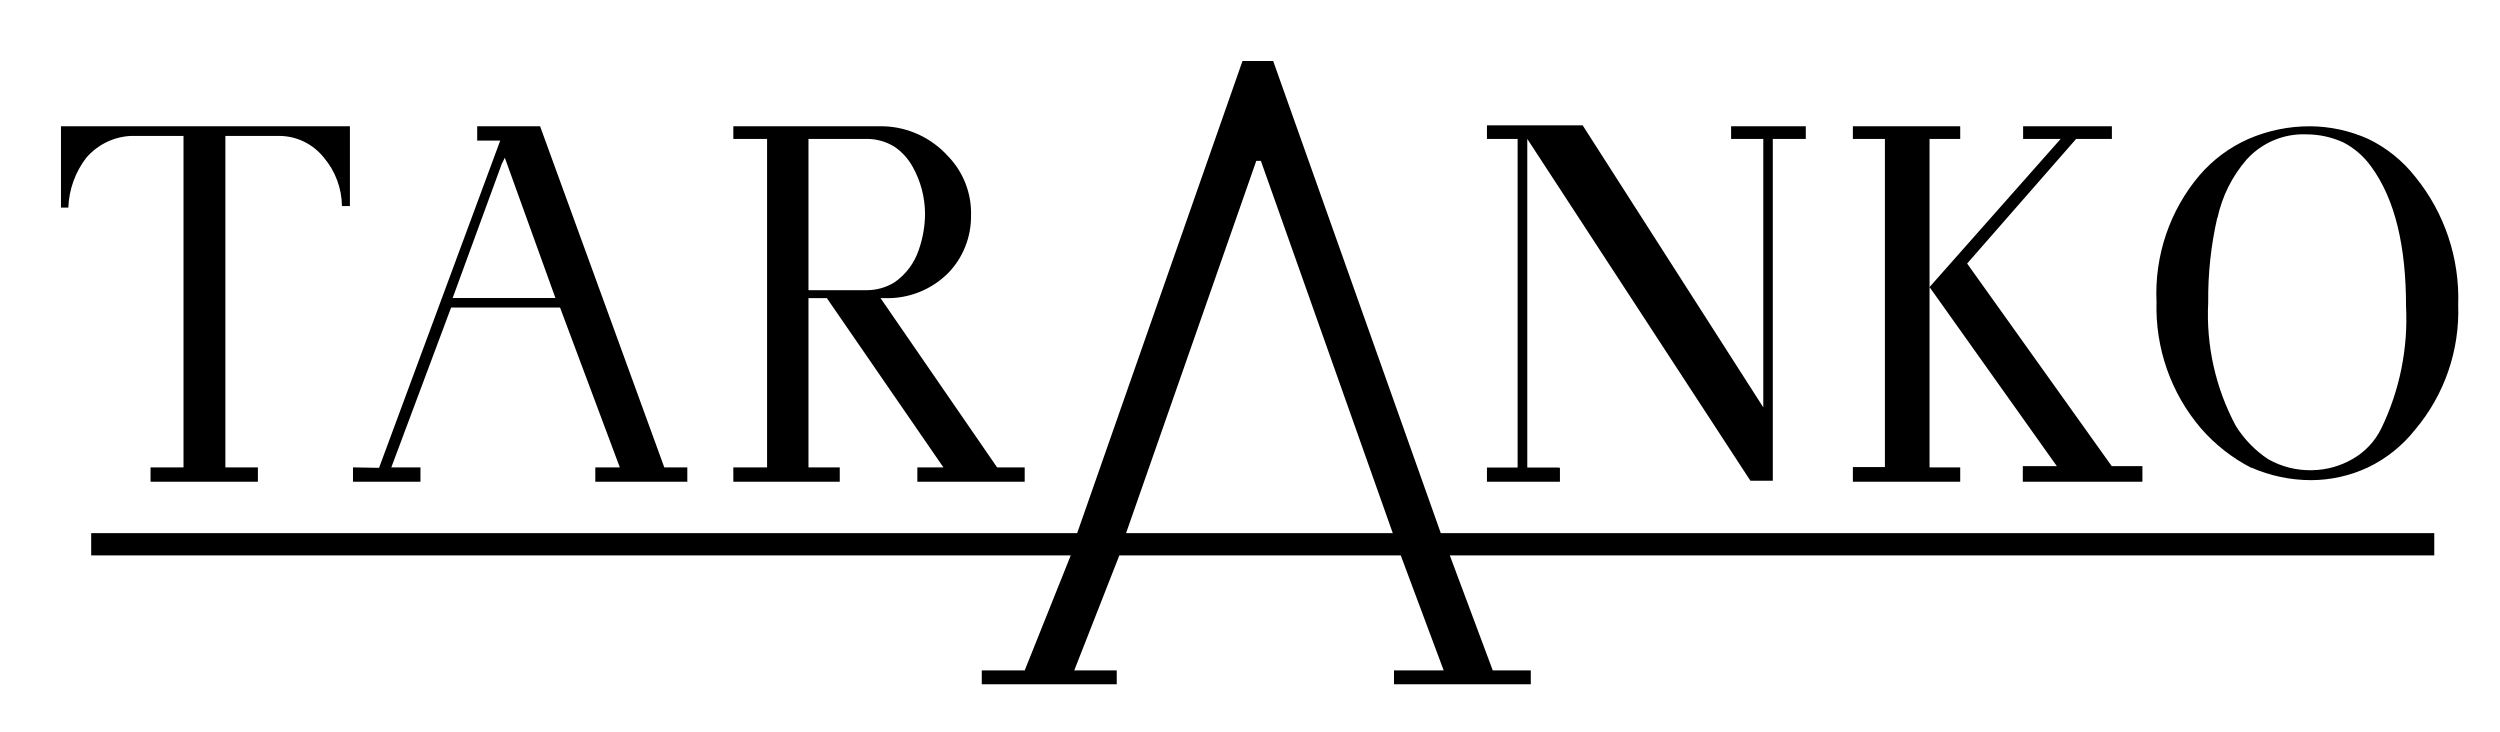 <svg width="82" height="24" viewBox="0 0 82 24" fill="none" xmlns="http://www.w3.org/2000/svg">
<path d="M16.457 5.378L16.558 5.174L18.218 9.774H14.847L16.457 5.378ZM11.578 15.33V15.8H13.791V15.33H12.835L14.797 10.086H18.369L20.33 15.33H19.526V15.8H22.544V15.33H21.789L17.715 4.142H15.652V4.612H16.407L12.433 15.345L11.578 15.33ZM4.304 4.458H6.019V15.33H4.938V15.8H8.459V15.33H7.392V4.458H9.158C9.44 4.459 9.718 4.523 9.972 4.647C10.227 4.771 10.45 4.951 10.627 5.174C11 5.616 11.209 6.176 11.216 6.758H11.477V4.142H2V6.81H2.241C2.263 6.215 2.469 5.642 2.83 5.174C3.015 4.96 3.241 4.785 3.495 4.662C3.748 4.539 4.023 4.47 4.304 4.458ZM36.935 17.487L41.206 5.276H41.357L45.683 17.487H36.935ZM41.76 2H40.754L35.331 17.487H2.991V18.218H35.12L33.61 21.99H32.202V22.444H36.629V21.99H35.235L36.714 18.218H45.945L47.353 21.99H45.723V22.444H50.21V21.99H48.963L47.554 18.218H79.844V17.487H47.258L41.76 2ZM60.774 15.32V15.8H64.295V15.33H63.289V4.556H64.295V4.142H60.774V4.556H61.825V15.32H60.774ZM63.289 9.416L67.464 15.289H66.348V15.8H70.271V15.289H69.265L64.522 8.644L68.098 4.556H69.27V4.142H66.358V4.556H67.59L63.289 9.416ZM51.101 15.335H50.095V4.556L57.414 15.769H58.148V4.556H59.23V4.142H56.78V4.556H57.836V13.362L51.911 4.111H48.772V4.556H49.778V15.335H48.772V15.8H51.166V15.345L51.101 15.335ZM72.731 7.157C72.883 6.444 73.212 5.783 73.687 5.235C73.935 4.96 74.239 4.744 74.578 4.601C74.916 4.458 75.282 4.392 75.649 4.407C76.065 4.407 76.476 4.496 76.856 4.668C77.213 4.852 77.523 5.118 77.761 5.445C78.566 6.534 78.918 8.092 78.918 10.045C78.988 11.423 78.711 12.797 78.114 14.037C77.906 14.469 77.572 14.826 77.158 15.059C76.758 15.289 76.309 15.413 75.85 15.422C75.34 15.438 74.836 15.312 74.391 15.059C73.967 14.776 73.607 14.405 73.335 13.97C72.671 12.732 72.357 11.331 72.429 9.922C72.419 8.98 72.52 8.039 72.731 7.121V7.157ZM73.838 15.335C74.457 15.607 75.125 15.748 75.8 15.749C76.442 15.748 77.077 15.606 77.661 15.335C78.268 15.046 78.801 14.619 79.22 14.088C80.177 12.952 80.68 11.493 80.629 9.999C80.681 8.47 80.18 6.976 79.22 5.798C78.805 5.27 78.277 4.845 77.676 4.556C77.073 4.286 76.423 4.145 75.764 4.142C75.073 4.14 74.389 4.281 73.752 4.556C73.135 4.828 72.585 5.236 72.142 5.752C71.168 6.901 70.664 8.386 70.734 9.902C70.689 11.422 71.21 12.904 72.193 14.052C72.66 14.588 73.224 15.028 73.853 15.35L73.838 15.335ZM26.518 4.663V4.556H28.429C28.748 4.555 29.062 4.643 29.335 4.811C29.585 4.98 29.792 5.208 29.938 5.476C30.2 5.943 30.338 6.471 30.341 7.009C30.339 7.409 30.271 7.807 30.14 8.184C29.996 8.624 29.713 9.004 29.335 9.263C29.062 9.431 28.748 9.519 28.429 9.518H26.518V4.663ZM27.494 15.33H26.518V9.779H27.121L30.944 15.33H30.089V15.8H33.61V15.33H32.705L28.882 9.779H29.033C29.413 9.79 29.791 9.723 30.146 9.583C30.5 9.442 30.823 9.231 31.095 8.961C31.339 8.712 31.531 8.416 31.66 8.09C31.79 7.765 31.854 7.416 31.85 7.065C31.86 6.706 31.798 6.349 31.668 6.016C31.538 5.682 31.344 5.378 31.095 5.123C30.825 4.824 30.5 4.584 30.137 4.415C29.774 4.247 29.381 4.154 28.983 4.142H24.053V4.556H25.16V15.33H24.053V15.8H27.544V15.33H27.494Z" fill="black"/>
</svg>
